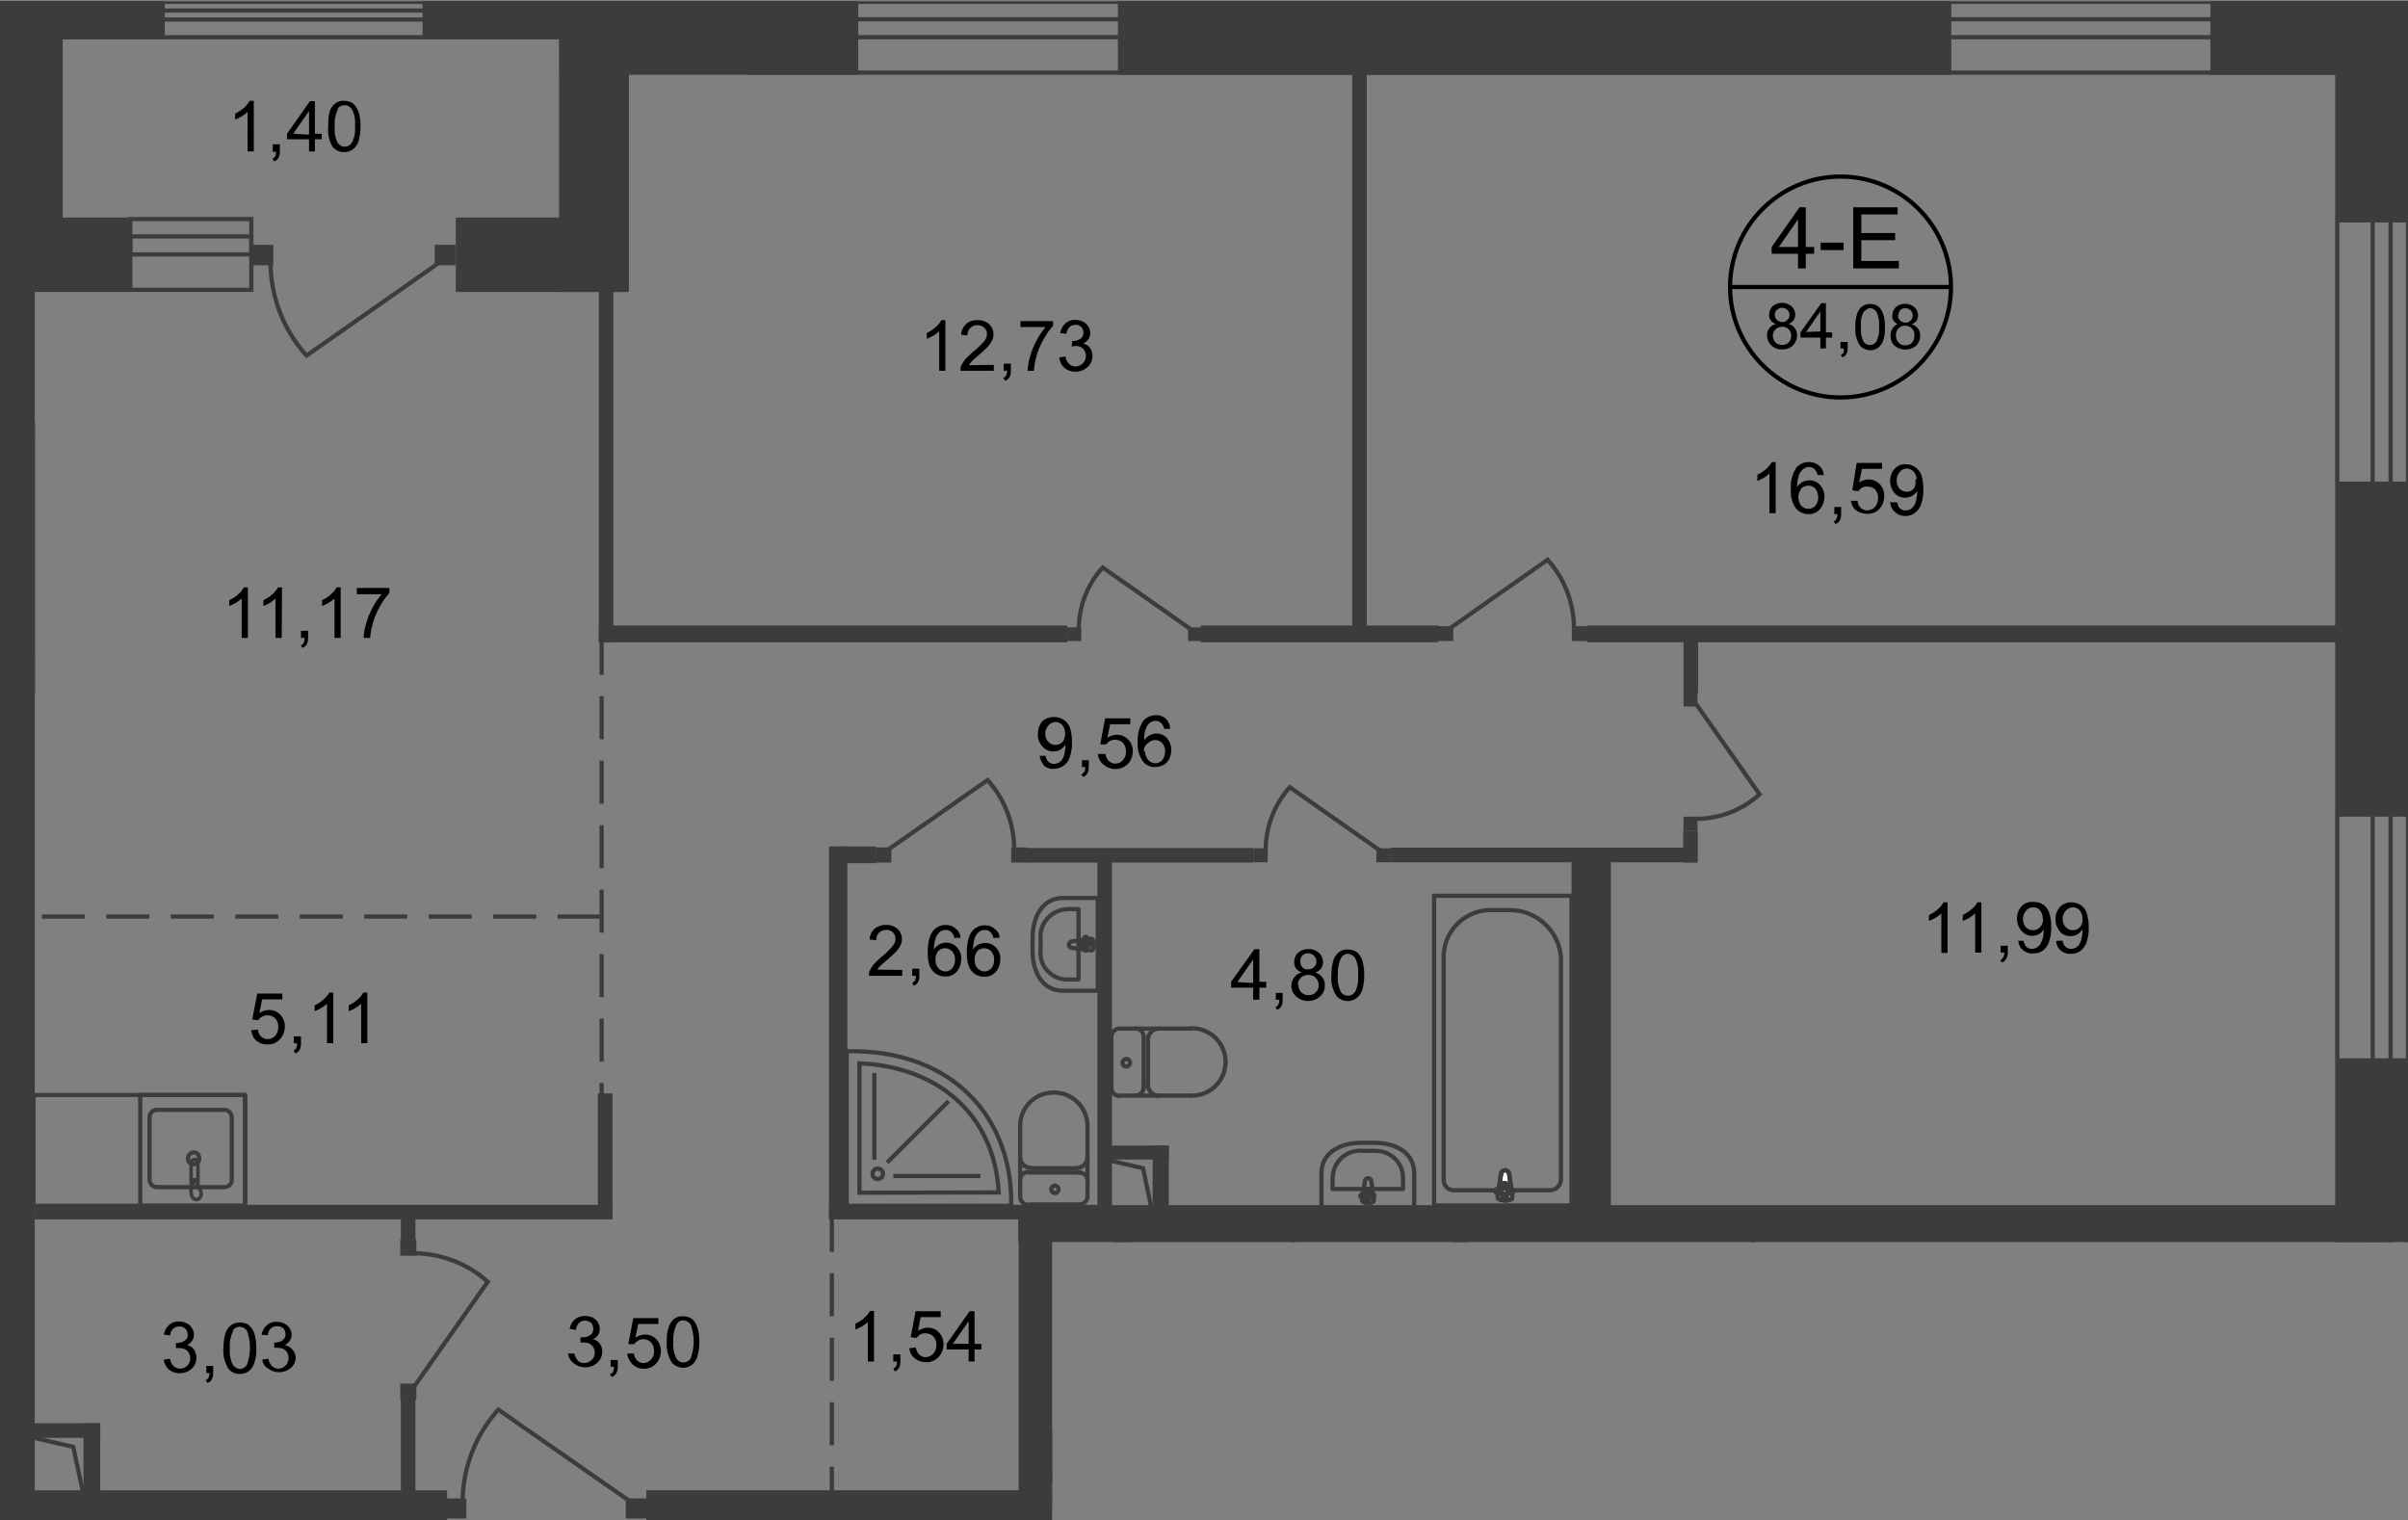 <?xml version="1.0" encoding="utf-8"?>
<!-- Generator: Adobe Illustrator 24.3.0, SVG Export Plug-In . SVG Version: 6.00 Build 0)  -->
<svg version="1.1" id="Слой_1" xmlns="http://www.w3.org/2000/svg" xmlns:xlink="http://www.w3.org/1999/xlink" x="0px" y="0px"
	 viewBox="0 0 776.1 489.9" style="enable-background:new 0 0 776.1 489.9;" xml:space="preserve">
<rect x="0" y="0" width="776.1" height="489.9" fill="#808080" stroke="none"/>
<style type="text/css">
	.st0{clip-path:url(#SVGID_2_);fill:#3C3C3B;}
	.st1{clip-path:url(#SVGID_2_);fill:none;stroke:#3C3C3B;stroke-width:1.36;stroke-miterlimit:10;}
	.st2{clip-path:url(#SVGID_2_);}
	.st3{clip-path:url(#SVGID_4_);}
	.st4{fill:none;stroke:#3C3C3B;stroke-width:1.36;stroke-miterlimit:22.93;}
	.st5{clip-path:url(#SVGID_6_);}
	.st6{fill:none;stroke:#3C3C3B;stroke-width:1.36;stroke-linecap:round;stroke-linejoin:round;}
	.st7{clip-path:url(#SVGID_2_);fill:none;stroke:#3C3C3B;stroke-width:1.36;stroke-linecap:round;stroke-linejoin:round;}
	.st8{clip-path:url(#SVGID_8_);}
	.st9{clip-path:url(#SVGID_10_);}
	.st10{clip-path:url(#SVGID_12_);}
	.st11{clip-path:url(#SVGID_14_);}
	.st12{clip-path:url(#SVGID_16_);}
	.st13{clip-path:url(#SVGID_2_);fill:none;stroke:#3C3C3B;stroke-width:1.36;stroke-miterlimit:22.93;}
	.st14{clip-path:url(#SVGID_18_);}
	.st15{fill:#FFFFFF;}
	.st16{fill:#3C3C3B;}
	.st17{fill:none;stroke:#3C3B3B;stroke-width:1.36;stroke-miterlimit:22.93;}
	.st18{fill:none;stroke:#3C3C3B;stroke-width:1.36;stroke-miterlimit:10;}
	.st19{fill:none;stroke:#3C3C3B;stroke-width:1.14;stroke-miterlimit:22.93;}
	.st20{fill:none;stroke:#3C3B3B;stroke-width:1.36;stroke-miterlimit:22.93;stroke-dasharray:13.87,6.91;}
	.st21{clip-path:url(#SVGID_2_);fill:none;stroke:#3C3B3B;stroke-width:1.36;stroke-miterlimit:22.93;}
	.st22{clip-path:url(#SVGID_2_);fill:none;stroke:#3C3B3B;stroke-width:1.36;stroke-miterlimit:22.93;stroke-dasharray:13.87,6.91;}
	.st23{clip-path:url(#SVGID_20_);}
	.st24{fill:none;stroke:#000000;stroke-width:1.36;stroke-miterlimit:10;}
	.st25{clip-path:url(#SVGID_2_);fill:none;stroke:#000000;stroke-width:1.36;stroke-miterlimit:10;}
</style>
<defs>
	<polygon id="SVGID_1_" points="339.1,400.3 339.1,489.9 -1.2,489.9 -1.2,0.4 776.1,0.4 776.1,400.3 	"/>
</defs>
<clipPath id="SVGID_2_">
	<use xlink:href="#SVGID_1_"  style="overflow:visible;"/>
</clipPath>
<rect x="712.4" class="st0" width="64.4" height="24.1"/>
<rect x="753" class="st0" width="23.8" height="71.7"/>
<rect x="360.3" class="st0" width="268.6" height="24.1"/>
<rect x="180.3" class="st0" width="96.3" height="24.1"/>
<rect x="7.9" y="70.1" class="st0" width="34.2" height="24"/>
<rect x="-13" y="0.3" class="st0" width="33.2" height="93.4"/>
<rect x="-1.4" y="0.4" class="st0" width="54.5" height="12.2"/>
<rect x="136.2" y="-0.1" class="st0" width="70.1" height="12.3"/>
<rect x="146.9" y="70.1" class="st0" width="54.6" height="24"/>
<rect x="180.2" y="6.5" class="st0" width="22.5" height="87.6"/>
<rect x="-12.3" y="3.4" class="st1" width="253.9" height="2.9"/>
<rect x="-12.3" y="0.6" class="st1" width="253.9" height="11.4"/>
<rect x="42" y="76.2" class="st1" width="39" height="5.8"/>
<rect x="42" y="70.6" class="st1" width="39" height="22.8"/>
<rect x="140.1" y="78.9" class="st0" width="6.7" height="6.6"/>
<rect x="81.4" y="78.9" class="st0" width="6.7" height="6.6"/>
<g class="st2">
	<defs>
		<rect id="SVGID_3_" x="-383.1" y="-2.9" width="1313.7" height="1739.1"/>
	</defs>
	<clipPath id="SVGID_4_">
		<use xlink:href="#SVGID_3_"  style="overflow:visible;"/>
	</clipPath>
	<g class="st3">
		<path class="st4" d="M141.6,84.6l-42.8,30c-7.4-8.2-11.5-18.8-11.6-29.8"/>
	</g>
</g>
<rect x="-47.5" y="129.7" class="st0" width="54.5" height="12.3"/>
<rect x="-40.5" y="199.9" class="st0" width="50.8" height="24"/>
<rect x="-11.3" y="136.1" class="st0" width="22.6" height="87.5"/>
<rect x="-13" y="0.3" class="st0" width="24.2" height="141.8"/>
<rect x="753" y="155.2" class="st0" width="23.8" height="108"/>
<rect x="753" y="341.1" class="st0" width="23.8" height="107.3"/>
<rect x="-55.8" y="480.3" class="st0" width="199.9" height="11.9"/>
<rect x="208.3" y="480.3" class="st0" width="151.6" height="11.9"/>
<rect x="352.2" y="480.3" class="st0" width="10.9" height="36.4"/>
<rect x="328.2" y="388.4" class="st0" width="443.4" height="11.9"/>
<rect x="328.3" y="388.5" class="st0" width="10.9" height="96.8"/>
<rect x="-1.2" y="212" class="st0" width="12.4" height="271"/>
<rect x="468.3" y="395.8" class="st0" width="4.7" height="119.4"/>
<rect x="359" y="395.9" class="st0" width="4.7" height="120.9"/>
<rect x="353.7" y="276.8" class="st0" width="4.7" height="119.4"/>
<rect x="435.8" y="20.8" class="st0" width="4.7" height="183"/>
<rect x="193" y="24" class="st0" width="4.7" height="183"/>
<rect x="193" y="201.6" class="st0" width="151" height="5.4"/>
<rect x="387" y="201.6" class="st0" width="76.5" height="5.4"/>
<rect x="511.5" y="201.6" class="st0" width="250.5" height="5.4"/>
<rect x="448.1" y="273.2" class="st0" width="98.8" height="4.7"/>
<rect x="330.8" y="273.3" class="st0" width="73.2" height="4.7"/>
<rect x="270.3" y="272.8" class="st0" width="12.1" height="5.4"/>
<rect x="506.5" y="276.2" class="st0" width="12.7" height="113.5"/>
<rect x="267.2" y="272.8" class="st0" width="5.9" height="119.9"/>
<rect x="267.2" y="388.3" class="st0" width="88.9" height="4.7"/>
<rect x="542.6" y="204.3" class="st0" width="4.7" height="19"/>
<rect x="542.5" y="267.8" class="st0" width="4.7" height="10.2"/>
<rect x="11.2" y="388.3" class="st0" width="186.2" height="4.7"/>
<rect x="192.7" y="352.4" class="st0" width="4.7" height="40.3"/>
<rect x="129.2" y="390" class="st0" width="4.7" height="9.5"/>
<rect x="129.2" y="451" class="st0" width="4.7" height="29.6"/>
<g class="st2">
	<defs>
		<rect id="SVGID_5_" x="-383.1" y="-2.9" width="1313.7" height="1739.1"/>
	</defs>
	<clipPath id="SVGID_6_">
		<use xlink:href="#SVGID_5_"  style="overflow:visible;"/>
	</clipPath>
	<g class="st5">
		<path class="st6" d="M328.8,385.7c0,1.4,1.2,2.6,2.6,2.6c0,0,0,0,0,0l0,0"/>
	</g>
</g>
<line class="st7" x1="328.8" y1="385.6" x2="328.8" y2="362.6"/>
<g class="st2">
	<defs>
		<rect id="SVGID_7_" x="-383.1" y="-2.9" width="1313.7" height="1739.1"/>
	</defs>
	<clipPath id="SVGID_8_">
		<use xlink:href="#SVGID_7_"  style="overflow:visible;"/>
	</clipPath>
	<g class="st8">
		<path class="st6" d="M350.5,362.6c-0.2-6-5.2-10.7-11.2-10.5c-5.8,0.2-10.4,4.8-10.5,10.5"/>
	</g>
</g>
<line class="st7" x1="350.5" y1="362.4" x2="350.5" y2="385.4"/>
<g class="st2">
	<defs>
		<rect id="SVGID_9_" x="-383.1" y="-2.9" width="1313.7" height="1739.1"/>
	</defs>
	<clipPath id="SVGID_10_">
		<use xlink:href="#SVGID_9_"  style="overflow:visible;"/>
	</clipPath>
	<g class="st9">
		<path class="st6" d="M347.8,388.2c1.4,0,2.7-1.1,2.7-2.5"/>
	</g>
</g>
<line class="st7" x1="348" y1="388.2" x2="331.8" y2="388.2"/>
<g class="st2">
	<defs>
		<rect id="SVGID_11_" x="-383.1" y="-2.9" width="1313.7" height="1739.1"/>
	</defs>
	<clipPath id="SVGID_12_">
		<use xlink:href="#SVGID_11_"  style="overflow:visible;"/>
	</clipPath>
	<g class="st10">
		<path class="st6" d="M340,384.5c0.7,0,1.2-0.6,1.2-1.2s-0.6-1.2-1.2-1.2s-1.2,0.6-1.2,1.2C338.8,383.9,339.3,384.5,340,384.5
			L340,384.5z"/>
		<path class="st6" d="M350.5,380.5c0-1.5-1.2-2.6-2.7-2.6c0,0,0,0,0,0l0,0"/>
	</g>
</g>
<line class="st7" x1="348" y1="377.9" x2="331.8" y2="377.9"/>
<g class="st2">
	<defs>
		<rect id="SVGID_13_" x="-383.1" y="-2.9" width="1313.7" height="1739.1"/>
	</defs>
	<clipPath id="SVGID_14_">
		<use xlink:href="#SVGID_13_"  style="overflow:visible;"/>
	</clipPath>
	<g class="st11">
		<path class="st6" d="M331.5,377.7c-1.4-0.1-2.7,1.1-2.7,2.5c0,0,0,0,0,0v0.1"/>
		<path class="st6" d="M328.8,372.9c0,2,1.7,3.6,3.6,3.5c0,0,0,0,0,0l0,0"/>
	</g>
</g>
<line class="st7" x1="332.7" y1="376.5" x2="347" y2="376.5"/>
<g class="st2">
	<defs>
		<rect id="SVGID_15_" x="-383.1" y="-2.9" width="1313.7" height="1739.1"/>
	</defs>
	<clipPath id="SVGID_16_">
		<use xlink:href="#SVGID_15_"  style="overflow:visible;"/>
	</clipPath>
	<g class="st12">
		<path class="st6" d="M346.8,376.5c2,0,3.6-1.5,3.7-3.5"/>
	</g>
</g>
<rect x="462.2" y="288.7" class="st13" width="44.3" height="99.8"/>
<g class="st2">
	<defs>
		<rect id="SVGID_17_" x="-383.1" y="-2.9" width="1313.7" height="1739.1"/>
	</defs>
	<clipPath id="SVGID_18_">
		<use xlink:href="#SVGID_17_"  style="overflow:visible;"/>
	</clipPath>
	<g class="st14">
		<path class="st4" d="M503.1,308.6v71.6c-0.1,2-1.8,3.5-3.7,3.4h-30.7c-1.8,0.1-3.3-1.3-3.4-3.1v-72.8c0.4-8.4,7.6-14.8,15.9-14.4
			h5.6C495.4,293.4,502.5,300.1,503.1,308.6z"/>
		<path class="st15" d="M483.8,378.2l-1.1,7.6c0,1.4,4.9,1.5,4.7,0l-1-7.6c-0.2-0.7-0.9-1.2-1.6-1
			C484.3,377.3,483.9,377.7,483.8,378.2"/>
		<path class="st4" d="M483.8,378.2l-1.1,7.6c0,1.4,4.9,1.5,4.7,0l-1-7.6c-0.2-0.7-0.9-1.2-1.6-1
			C484.3,377.3,483.9,377.7,483.8,378.2L483.8,378.2z"/>
		<path class="st4" d="M483.8,378.2l-1.1,7.6c0,1.4,4.9,1.5,4.7,0l-1-7.6c-0.2-0.7-0.9-1.2-1.6-1
			C484.3,377.3,483.9,377.7,483.8,378.2L483.8,378.2z"/>
		<path class="st6" d="M483.8,378.2l-1.1,7.6c0,1.4,4.9,1.5,4.7,0l-1-7.6c-0.2-0.7-0.9-1.2-1.6-1
			C484.3,377.3,483.9,377.7,483.8,378.2L483.8,378.2z"/>
		<path class="st15" d="M482,383.9L482,383.9c0,0.4,0.3,0.6,0.7,0.6c0,0,0,0,0,0h1.6v1.5c0,0.4,0.3,0.6,0.7,0.6
			c0.4,0,0.6-0.3,0.6-0.6v-1.5h1.6c0.3,0,0.6-0.3,0.6-0.6s-0.3-0.6-0.6-0.6h-1.6v-1.4c0-0.4-0.3-0.6-0.7-0.6c-0.4,0-0.6,0.3-0.6,0.6
			l0,0v1.3h-1.6c-0.4,0-0.7,0.2-0.7,0.6l0,0"/>
		<path class="st6" d="M482,383.9L482,383.9c0,0.4,0.3,0.6,0.7,0.6c0,0,0,0,0,0h1.6v1.5c0,0.4,0.3,0.6,0.7,0.6
			c0.4,0,0.6-0.3,0.6-0.6v-1.5h1.6c0.3,0,0.6-0.3,0.6-0.6s-0.3-0.6-0.6-0.6h-1.6v-1.4c0-0.4-0.3-0.6-0.7-0.6c-0.4,0-0.6,0.3-0.6,0.6
			l0,0v1.3h-1.6c-0.4,0-0.7,0.2-0.7,0.6L482,383.9z"/>
		<path class="st6" d="M482,383.9L482,383.9c0,0.4,0.3,0.6,0.7,0.6c0,0,0,0,0,0h1.6v1.5c0,0.4,0.3,0.6,0.7,0.6
			c0.4,0,0.6-0.3,0.6-0.6v-1.5h1.6c0.3,0,0.6-0.3,0.6-0.6s-0.3-0.6-0.6-0.6h-1.6v-1.4c0-0.4-0.3-0.6-0.7-0.6c-0.4,0-0.6,0.3-0.6,0.6
			l0,0v1.3h-1.6c-0.4,0-0.7,0.2-0.7,0.6L482,383.9z"/>
		<path class="st6" d="M482,383.9L482,383.9c0,0.4,0.3,0.6,0.7,0.6c0,0,0,0,0,0h1.6v1.5c0,0.4,0.3,0.6,0.7,0.6
			c0.4,0,0.6-0.3,0.6-0.6v-1.5h1.6c0.3,0,0.6-0.3,0.6-0.6s-0.3-0.6-0.6-0.6h-1.6v-1.4c0-0.4-0.3-0.6-0.7-0.6c-0.4,0-0.6,0.3-0.6,0.6
			l0,0v1.3h-1.6c-0.4,0-0.7,0.2-0.7,0.6L482,383.9z"/>
		<path class="st6" d="M425.9,378.1v11.2h29.9v-11.2c0-6.5-5.8-9.8-12.9-9.8h-4.1C431.8,368.3,425.9,371.6,425.9,378.1z"/>
		<path class="st6" d="M429.5,379.7v3.5h22.7v-3.4c0.1-4.9-3.8-8.8-8.7-8.9c0,0,0,0,0,0c-0.4,0-0.7,0-1.1,0h-3.1
			c-4.8-0.5-9.2,2.9-9.7,7.8C429.5,379,429.5,379.4,429.5,379.7z"/>
		<path class="st6" d="M439.9,380.7l-0.9,6.2c0,1.1,3.9,1.2,3.8,0l-0.8-6.2c0-0.5-0.5-1-1-1C440.4,379.7,439.9,380.1,439.9,380.7
			C439.9,380.7,439.8,380.7,439.9,380.7z"/>
		<path class="st6" d="M438.4,385.4L438.4,385.4c0,0.3,0.2,0.5,0.5,0.5h1.3v1.1c0,0.3,0.3,0.5,0.5,0.5c0.3,0,0.5-0.2,0.5-0.5l0,0
			v-1.1h1.3c0.3,0,0.5-0.2,0.5-0.5s-0.2-0.5-0.5-0.5h-1.3v-1.2c0-0.3-0.2-0.5-0.5-0.5h-0.1c-0.3,0-0.5,0.2-0.5,0.5v1.2H439
			c-0.3,0-0.5,0.2-0.5,0.4c0,0,0,0,0,0C438.5,385.3,438.4,385.4,438.4,385.4z"/>
		<path class="st6" d="M360.8,331.5c-1.4,0-2.6,1.2-2.6,2.6c0,0,0,0,0,0v0.1"/>
		<line class="st6" x1="360.9" y1="331.5" x2="383.9" y2="331.5"/>
		<path class="st6" d="M383.8,353.1c6,0.2,11-4.5,11.2-10.5c0.2-6-4.5-11-10.5-11.2c-0.2,0-0.4,0-0.7,0"/>
		<line class="st6" x1="384.1" y1="353.1" x2="361.1" y2="353.1"/>
		<path class="st6" d="M358.2,350.5c-0.1,1.4,1.1,2.7,2.5,2.7c0,0,0,0,0,0h0.1"/>
		<line class="st6" x1="358.2" y1="350.7" x2="358.2" y2="334.5"/>
		<path class="st6" d="M361.8,342.5c0,0.7,0.5,1.2,1.2,1.2s1.2-0.5,1.2-1.2c0-0.7-0.5-1.2-1.2-1.2
			C362.3,341.3,361.8,341.9,361.8,342.5C361.8,342.5,361.8,342.5,361.8,342.5z"/>
		<path class="st6" d="M366,353.1c1.4,0,2.6-1.2,2.6-2.7c0,0,0,0,0,0v-0.1"/>
		<line class="st6" x1="368.6" y1="350.7" x2="368.6" y2="334.5"/>
		<path class="st6" d="M368.6,334.2c0.1-1.4-1.1-2.7-2.5-2.7c0,0,0,0,0,0H366"/>
		<path class="st6" d="M373.5,331.5c-2,0.1-3.6,1.7-3.5,3.7"/>
		<line class="st6" x1="370" y1="335.4" x2="370" y2="349.7"/>
		<path class="st6" d="M370,349.5c-0.1,2,1.5,3.6,3.5,3.7h0"/>
		<path class="st6" d="M366.4,475.6c-1.4,0-2.6,1.2-2.6,2.7c0,0,0,0,0,0v0.1"/>
		<line class="st6" x1="366.5" y1="475.6" x2="389.5" y2="475.6"/>
		<path class="st6" d="M389.4,497.4c6,0.2,11-4.5,11.2-10.5c0.2-6-4.5-11-10.5-11.2c-0.2,0-0.4,0-0.7,0"/>
		<line class="st6" x1="363.8" y1="494.9" x2="363.8" y2="478.6"/>
		<path class="st6" d="M367.6,486.7c0,0.7,0.6,1.2,1.3,1.2c0.7,0,1.2-0.6,1.2-1.3c0-0.7-0.6-1.2-1.3-1.2
			C368.1,485.5,367.6,486,367.6,486.7L367.6,486.7z"/>
		<line class="st6" x1="374.2" y1="494.9" x2="374.2" y2="478.6"/>
		<path class="st6" d="M374.2,478.4c0.1-1.4-1.1-2.7-2.5-2.7c0,0,0,0,0,0h-0.1"/>
		<path class="st6" d="M379.1,475.6c-2,0-3.6,1.7-3.5,3.6v0.1"/>
		<line class="st6" x1="375.6" y1="479.6" x2="375.6" y2="493.9"/>
		<path class="st6" d="M342.6,289.4h11.2v29.9h-11.2c-6.5,0-9.8-5.8-9.8-12.9v-4C332.8,295.2,336.2,289.4,342.6,289.4z"/>
		<path class="st6" d="M344.2,293h3.4v22.7h-3.4c-4.9,0.1-8.9-3.8-8.9-8.7c0,0,0,0,0,0c0-0.4,0-0.8,0.1-1.1v-3
			c-0.6-4.8,2.9-9.2,7.7-9.8C343.4,293,343.8,293,344.2,293z"/>
		<path class="st6" d="M345.5,303.4l6.2-0.9c1.1,0,1.2,3.9,0,3.8l-6.2-0.8c-0.6,0-1-0.5-1-1S344.9,303.4,345.5,303.4z"/>
		<path class="st6" d="M349.9,301.9L349.9,301.9c0.3,0,0.5,0.3,0.5,0.5v1.3h1.2c0.3,0,0.5,0.2,0.5,0.5v0c0,0.3-0.2,0.5-0.5,0.5h-1.2
			v1.2c0,0.3-0.2,0.5-0.5,0.5c-0.3,0-0.5-0.2-0.5-0.5c0,0,0,0,0,0l0,0v-1.2h-1.2c-0.3,0-0.5-0.3-0.5-0.5c0-0.3,0.2-0.5,0.4-0.5h1.3
			v-1.3C349.4,302.2,349.6,302,349.9,301.9z"/>
		<path class="st6" d="M457.3,463.2h11.3v29.9h-11.3c-6.5,0-9.8-5.8-9.8-12.9v-4C447.5,469,450.8,463.2,457.3,463.2z"/>
		<path class="st6" d="M458.9,466.8h3.4v22.7h-3.4c-4.9,0.1-8.9-3.8-8.9-8.7c0,0,0,0,0,0c0-0.4,0-0.8,0.1-1.1v-3.1
			c-0.5-4.8,2.9-9.2,7.7-9.7c0,0,0,0,0,0C458.2,466.8,458.5,466.8,458.9,466.8z"/>
		<path class="st6" d="M459.9,477.1l6.2-0.9c1.1,0,1.2,3.9,0,3.8l-6.2-0.8c-0.6,0-1-0.5-1-1S459.3,477.1,459.9,477.1L459.9,477.1z"
			/>
		<path class="st6" d="M464.6,475.6L464.6,475.6c0.3,0,0.5,0.3,0.5,0.5v1.3h1.2c0.3,0,0.5,0.2,0.5,0.5c0,0,0,0,0,0.1
			c0,0.3-0.2,0.5-0.5,0.5h-1.2v1.2c0,0.3-0.2,0.5-0.5,0.5s-0.5-0.2-0.5-0.5l0,0v-1.2h-1.2c-0.3,0-0.5-0.3-0.5-0.5
			c0-0.3,0.2-0.5,0.4-0.5h1.3v-1.3C464.1,475.9,464.3,475.6,464.6,475.6z"/>
		<rect x="371.5" y="369.2" class="st16" width="5.2" height="23.7"/>
		<rect x="354" y="369.2" class="st16" width="22.7" height="4.5"/>
		<polyline class="st17" points="371.5,391.2 368.4,376.5 356.2,373.7 		"/>
		<rect x="26.9" y="458.7" class="st16" width="5.4" height="24.7"/>
		<rect x="8.6" y="458.7" class="st16" width="23.7" height="4.7"/>
		<polyline class="st17" points="26.9,481.6 23.6,466.3 10.9,463.4 		"/>
		<rect x="-37" y="458.7" class="st16" width="40.1" height="4.7"/>
		<rect x="201.7" y="482.9" class="st16" width="6.6" height="6.5"/>
		<rect x="143.7" y="482.9" class="st16" width="6.6" height="6.5"/>
		<path class="st4" d="M203.1,483.9l-42.5-29.6c-7.3,8.1-11.4,18.6-11.5,29.5"/>
		<rect x="764.7" y="1.1" class="st18" width="5.8" height="612.1"/>
		<rect x="753.3" y="1.1" class="st18" width="22.8" height="612.1"/>
		<rect x="10.8" y="352.9" class="st6" width="68.2" height="35.7"/>
		<path class="st6" d="M48.2,360v20.3c0.1,1.3,1.1,2.3,2.4,2.3h21.7c1.3,0,2.4-1,2.4-2.3V360c-0.1-1.3-1.1-2.3-2.4-2.3H50.6
			C49.3,357.7,48.2,358.7,48.2,360z"/>
		<path class="st4" d="M60.6,373.3c-0.1,1,0.7,1.9,1.7,1.9c1,0.1,1.9-0.7,1.9-1.7c0-0.1,0-0.2,0-0.3c0-1-0.8-1.8-1.7-1.8
			c0,0,0,0,0,0h-0.1C61.4,371.5,60.6,372.3,60.6,373.3z"/>
		<rect x="45.2" y="352.9" class="st6" width="33.8" height="35.7"/>
		<path class="st19" d="M63.8,375.1v6.4c-0.1,0.6-0.6,1.1-1.2,1c-0.5-0.1-1-0.5-1-1v-6.4c-0.1-0.6,0.2-1.2,0.9-1.4
			c0.6-0.1,1.2,0.2,1.4,0.9C63.8,374.8,63.8,374.9,63.8,375.1z"/>
		<path class="st19" d="M64.1,382.8c-0.4-0.9-0.5-1.5-0.7-1.9s0-0.5,0-0.7h-1c0,0.2,0,0.5,0,0.7c-0.1,0.7-0.4,1.3-0.7,1.9
			c-0.2,0.7-0.2,1.4,0,2.1c0,0.9,0.7,1.6,1.6,1.7c0.8,0,1.4-0.7,1.6-1.7C64.9,384.1,64.6,383.4,64.1,382.8z"/>
		<rect x="472.9" y="417.9" class="st6" width="35.7" height="68.2"/>
		<path class="st6" d="M501.5,455.2h-20.1c-1.3,0.1-2.3,1.1-2.3,2.5v21.7c0,1.3,1,2.4,2.3,2.5h20.3c1.3,0,2.4-1.1,2.3-2.4
			c0,0,0,0,0,0v-21.7c0-1.3-1-2.4-2.3-2.4c0,0,0,0,0,0H501.5z"/>
		<path class="st4" d="M488.2,467.7c-1,0-1.9,0.8-1.9,1.8s0.8,1.9,1.8,1.9c1,0,1.9-0.8,1.9-1.8c0,0,0,0,0,0v-0.1
			C489.9,468.5,489.2,467.7,488.2,467.7z"/>
		<rect x="472.9" y="452.2" class="st6" width="35.7" height="33.8"/>
		<path class="st19" d="M486.4,470.8H480c-0.6,0.1-1.1-0.4-1.2-1c-0.1-0.6,0.4-1.1,1-1.2c0.1,0,0.1,0,0.2,0h6.4
			c0.6-0.1,1.1,0.4,1.2,1c0.1,0.6-0.4,1.1-1,1.2C486.5,470.8,486.5,470.8,486.4,470.8L486.4,470.8z"/>
		<path class="st19" d="M478.7,471.2l1.9-0.7h0.7v-0.8h-0.7l-1.9-0.6c-0.7-0.2-1.4-0.2-2.1,0c-0.9,0-1.6,0.7-1.7,1.6
			c0,0.8,0.8,1.4,1.7,1.6C477.3,472.1,478.1,471.7,478.7,471.2z"/>
		<line class="st20" x1="565" y1="398.5" x2="565" y2="617.5"/>
		<polyline class="st20" points="2.4,329.6 -116.6,329.6 -116.6,490.9 		"/>
		<line class="st20" x1="193.6" y1="295.4" x2="11" y2="295.4"/>
		<line class="st20" x1="193.9" y1="203.6" x2="193.9" y2="354.4"/>
		<rect x="241.7" y="6.2" class="st18" width="534.5" height="5.8"/>
		<rect x="241.7" y="0.6" class="st18" width="534.5" height="22.8"/>
		<rect x="382.9" y="202.2" class="st16" width="4.5" height="4.4"/>
		<rect x="344" y="202.2" class="st16" width="4.5" height="4.4"/>
		<path class="st4" d="M383.8,202.8l-28.4-19.9c-4.9,5.4-7.7,12.5-7.7,19.8"/>
		<rect x="463.4" y="201.8" class="st16" width="5" height="4.8"/>
		<rect x="506.6" y="201.8" class="st16" width="5" height="4.8"/>
		<path class="st4" d="M467.3,202.5l31.5-22.1c5.4,6,8.4,13.7,8.5,21.8"/>
		<rect x="443.6" y="273.4" class="st16" width="4.6" height="4.5"/>
		<rect x="404" y="273.4" class="st16" width="4.6" height="4.5"/>
		<path class="st4" d="M444.6,274l-28.9-20.3c-5,5.6-7.7,12.7-7.8,20.2"/>
		<rect x="282.3" y="273.1" class="st16" width="5" height="4.9"/>
		<rect x="325.9" y="273.1" class="st16" width="5" height="4.9"/>
		<path class="st4" d="M286.3,273.8l32-22.4c5.5,6.1,8.5,14,8.6,22.2"/>
		<rect x="129" y="445.9" class="st16" width="5.2" height="5.3"/>
		<rect x="129" y="399.4" class="st16" width="5.2" height="5.3"/>
		<path class="st4" d="M133.4,447l23.8-33.9c-6.5-5.9-15-9.1-23.8-9.2"/>
		<rect x="542.6" y="223.1" class="st16" width="4.5" height="4.6"/>
		<rect x="542.6" y="263.2" class="st16" width="4.5" height="4.6"/>
		<path class="st4" d="M546.6,226.8l20.5,29.2c-5.6,5.1-12.9,7.9-20.5,7.9"/>
		<path class="st17" d="M272.9,388.6h53c0.6-28.1-18.7-50.5-53-49.8V388.6z"/>
		<path class="st17" d="M277,384.4v-41.7c25,1,43.5,16.3,44.9,41.6L277,384.4z"/>
		<path class="st17" d="M282.9,380c0.9,0,1.7-0.8,1.7-1.7s-0.8-1.7-1.7-1.7s-1.7,0.8-1.7,1.7l0,0C281.2,379.2,282,380,282.9,380
			L282.9,380z"/>
		<line class="st17" x1="287.9" y1="379" x2="316" y2="379"/>
		<line class="st17" x1="285.9" y1="374.7" x2="305.7" y2="354.9"/>
		<line class="st17" x1="281.8" y1="373.8" x2="281.8" y2="345.8"/>
		<path class="st17" d="M363.8,399.5h53c0.6,28.1-18.7,50.5-53,49.8V399.5z"/>
		<path class="st17" d="M367.9,403.7v41.6c25-1,43.5-16.3,44.9-41.6H367.9z"/>
		<path class="st17" d="M373.8,408.1c0.9,0,1.7,0.8,1.7,1.7s-0.8,1.7-1.7,1.7s-1.7-0.8-1.7-1.7l0,0
			C372.1,408.9,372.9,408.1,373.8,408.1L373.8,408.1z"/>
		<line class="st17" x1="378.8" y1="409.1" x2="406.8" y2="409.1"/>
		<line class="st17" x1="376.7" y1="413.3" x2="396.6" y2="433.2"/>
		<line class="st17" x1="372.7" y1="414.3" x2="372.7" y2="442.3"/>
	</g>
</g>
<rect x="338.7" y="461.8" class="st21" width="15.5" height="16"/>
<polyline class="st21" points="338.7,477.8 341.9,465.2 354.3,462.2 "/>
<line class="st22" x1="268.1" y1="368.8" x2="268.1" y2="484.2"/>
<g class="st2">
	<defs>
		<rect id="SVGID_19_" x="-383.1" y="-2.9" width="1313.7" height="1739.1"/>
	</defs>
	<clipPath id="SVGID_20_">
		<use xlink:href="#SVGID_19_"  style="overflow:visible;"/>
	</clipPath>
	<g class="st23">
		<path class="st24" d="M628.8,92.5c0,19.7-16,35.6-35.6,35.6s-35.6-16-35.6-35.6s16-35.6,35.6-35.6
			C612.9,56.9,628.8,72.9,628.8,92.5L628.8,92.5z"/>
	</g>
</g>
<line class="st25" x1="558" y1="92.5" x2="629.2" y2="92.5"/>
<g class="st2">
	<path d="M579.5,86.5v-4.7H571v-2.2l9-12.8h2v12.8h2.7v2.2H582v4.7H579.5z M579.5,79.6v-8.9l-6.2,8.9H579.5z"/>
	<path d="M586.8,80.6v-2.4h7.4v2.4H586.8z"/>
	<path d="M597.3,86.5V66.8h14.3v2.3h-11.7v6h10.9v2.3h-10.9v6.7H612v2.4H597.3z"/>
</g>
<path class="st2" d="M572.3,104.4c-0.6-0.2-1.2-0.6-1.6-1.2c-0.4-0.5-0.6-1.1-0.5-1.8c0-1,0.4-2,1.1-2.7c1.8-1.5,4.4-1.5,6.2,0.1
	c0.7,0.7,1.2,1.7,1.1,2.7c0,0.6-0.2,1.2-0.5,1.7c-0.4,0.5-0.9,0.9-1.6,1.2c0.8,0.2,1.5,0.7,2,1.4c0.5,0.7,0.7,1.5,0.7,2.3
	c0,1.2-0.5,2.3-1.3,3.2c-0.9,0.9-2.2,1.4-3.5,1.3c-1.3,0.1-2.6-0.4-3.5-1.3c-0.9-0.8-1.4-2-1.4-3.2c0-0.9,0.3-1.7,0.8-2.4
	C570.8,105.1,571.6,104.6,572.3,104.4z M571.4,108.2c0,0.5,0.1,1,0.4,1.5c0.2,0.5,0.6,0.9,1.1,1.1c1.2,0.6,2.6,0.5,3.6-0.4
	c0.5-0.6,0.8-1.3,0.8-2.1c0.1-1.6-1.1-2.9-2.6-3c0,0,0,0,0,0h-0.3c-0.8,0-1.6,0.3-2.1,0.8C571.7,106.6,571.4,107.4,571.4,108.2z
	 M572,101.4c0,0.6,0.2,1.2,0.7,1.7c0.5,0.4,1.1,0.7,1.7,0.7c0.6,0,1.2-0.2,1.7-0.7c0.9-0.9,0.9-2.3,0-3.2c-0.5-0.5-1.1-0.7-1.7-0.7
	c-0.6,0-1.3,0.2-1.7,0.7C572.2,100.2,572,100.8,572,101.4L572,101.4z M586.7,112.3v-3.5h-6.4v-1.7l6.7-9.4h1.5v9.4h2v1.7h-2v3.5
	H586.7z M586.7,106.8v-6.4l-4.6,6.6L586.7,106.8z M593.2,112.3v-2.1h2.3v2.1c0,0.6-0.1,1.2-0.4,1.8c-0.3,0.5-0.8,0.9-1.3,1.1
	l-0.5-0.8c0.3-0.2,0.6-0.4,0.9-0.7c0.1-0.5,0.1-0.9,0-1.4L593.2,112.3z M599.4,111.3c-1.1-1.8-1.6-3.9-1.4-5.9
	c-0.1-1.4,0.1-2.8,0.5-4.2c0.3-0.9,0.8-1.8,1.6-2.4c1.4-1,3.2-1.1,4.7-0.4c0.6,0.3,1.1,0.8,1.5,1.4c0.4,0.7,0.7,1.4,0.9,2.2
	c0.2,1.1,0.4,2.3,0.3,3.5c0.1,1.4-0.1,2.8-0.5,4.1c-0.3,0.9-0.8,1.8-1.6,2.4c-0.8,0.6-1.7,0.9-2.7,0.9
	C601.4,112.8,600.2,112.3,599.4,111.3L599.4,111.3z M600.7,100.4c-0.8,1.5-1.1,3.2-0.9,4.9c-0.2,1.6,0.1,3.3,0.8,4.8
	c0.5,0.7,1.2,1.1,2.1,1.1c0.9,0,1.7-0.5,2.1-1.2c0.7-1.5,1-3.1,0.8-4.7c0.2-1.6-0.1-3.3-0.8-4.8c-0.5-0.7-1.3-1.2-2.1-1.2
	c-0.7,0.1-1.3,0.4-1.7,1L600.7,100.4z M612,104.6c-0.7-0.2-1.2-0.6-1.6-1.1c-0.4-0.5-0.6-1.1-0.5-1.8c0-1,0.4-2,1.1-2.7
	c0.8-0.7,1.9-1.1,3-1.1c1.1,0,2.2,0.4,3,1.1c0.8,0.7,1.2,1.7,1.2,2.7c0,0.6-0.2,1.2-0.5,1.7c-0.4,0.5-1,0.9-1.6,1.1
	c0.8,0.2,1.5,0.7,2.1,1.4c0.5,0.7,0.7,1.5,0.7,2.3c0,1.2-0.5,2.3-1.3,3.2c-2,1.7-5,1.7-7,0c-0.9-0.8-1.3-2-1.3-3.2
	c0-0.9,0.2-1.7,0.7-2.4c0.5-0.7,1.1-1.2,1.9-1.5L612,104.6z M611.1,108.3c0,0.5,0.1,1,0.4,1.5c0.2,0.5,0.6,0.8,1,1.1
	c0.5,0.3,1,0.4,1.6,0.4c0.8,0,1.6-0.3,2.1-0.8c0.5-0.5,0.8-1.3,0.8-2.1c0.3-1.6-0.8-3.2-2.5-3.4c-1.6-0.3-3.2,0.8-3.4,2.5
	C611,107.7,611,108,611.1,108.3L611.1,108.3z M611.7,101.6c0,0.6,0.2,1.2,0.7,1.7c0.5,0.4,1.1,0.7,1.7,0.7c0.6,0,1.2-0.2,1.7-0.7
	c0.9-0.9,0.9-2.3,0-3.3c-0.5-0.4-1.1-0.7-1.7-0.7c-0.6,0-1.2,0.2-1.7,0.7c-0.3,0.4-0.5,0.9-0.5,1.4L611.7,101.6z"/>
<path class="st2" d="M572.3,165.4h-2v-12.8c-0.6,0.5-1.2,1-1.8,1.4l-2.1,1v-2c1.1-0.5,2-1.1,2.9-1.9c0.7-0.6,1.3-1.4,1.8-2.2h1.2
	L572.3,165.4z M587.8,153.1h-2c-0.1-0.6-0.4-1.2-0.8-1.7c-0.5-0.6-1.2-0.9-2-0.9c-0.6,0-1.2,0.2-1.7,0.6c-0.7,0.5-1.2,1.2-1.5,2
	c-0.4,1.2-0.6,2.5-0.6,3.8c0.5-0.7,1.1-1.2,1.8-1.6c0.7-0.3,1.4-0.5,2.2-0.5c1.3,0,2.5,0.5,3.4,1.5c0.9,1,1.5,2.4,1.4,3.8
	c0,1-0.2,2-0.7,2.9c-0.4,0.8-1,1.5-1.8,2c-0.8,0.5-1.7,0.7-2.6,0.7c-1.6,0-3.1-0.7-4.1-1.9c-1.2-1.8-1.8-3.9-1.6-6.1
	c-0.2-2.4,0.4-4.8,1.7-6.9c1-1.2,2.5-1.9,4.1-1.9c1.2,0,2.3,0.3,3.2,1.1C587.2,150.7,587.7,151.9,587.8,153.1L587.8,153.1z
	 M579.6,160.2c0,0.7,0.2,1.3,0.4,1.9c0.5,1.2,1.6,1.9,2.9,1.9c0.8,0,1.6-0.4,2.2-1c0.6-0.8,1-1.8,0.9-2.8c0-1-0.3-1.9-0.9-2.7
	c-0.6-0.7-1.4-1-2.3-1c-0.9,0-1.7,0.4-2.3,1C580,158.4,579.6,159.3,579.6,160.2z M591.2,165.7v-2.3h2.2v2.3c0,0.7-0.1,1.4-0.4,2
	c-0.3,0.5-0.8,1-1.4,1.2L591,168c0.4-0.1,0.7-0.4,0.9-0.8c0.2-0.5,0.4-1,0.3-1.5L591.2,165.7z M596.6,161.4h2.1c0,0.9,0.4,1.7,1,2.3
	c0.6,0.5,1.3,0.8,2.1,0.8c0.9,0,1.8-0.4,2.5-1.1c0.7-0.8,1-1.8,1-2.9c0.1-1-0.3-1.9-0.9-2.7c-0.7-0.7-1.6-1-2.6-1
	c-0.6,0-1.2,0.1-1.7,0.4c-0.5,0.3-0.9,0.7-1.2,1.1l-1.9-0.3l1.4-8.8h8.2v1.9h-6.5l-0.9,4.4c0.9-0.6,2-1,3-1c1.3,0,2.6,0.5,3.6,1.5
	c1,1,1.5,2.4,1.5,3.8c0,1.4-0.4,2.7-1.2,3.8c-1,1.3-2.6,2.1-4.3,2c-1.3,0-2.6-0.4-3.7-1.2c-1-0.9-1.5-2.1-1.6-3.4L596.6,161.4z
	 M609.6,161.9h1.9c0.1,0.8,0.4,1.5,0.9,2c0.5,0.4,1.1,0.6,1.8,0.6c0.6,0,1.1-0.1,1.6-0.4c0.4-0.3,0.8-0.7,1.1-1.1
	c0.3-0.6,0.6-1.2,0.7-1.9c0.2-0.8,0.3-1.6,0.3-2.4c0-0.1,0-0.3,0-0.4c-0.9,1.3-2.3,2.1-3.9,2.1c-1.3,0-2.5-0.5-3.4-1.5
	c-1.9-2.3-1.9-5.6,0-7.8c1-1,2.3-1.6,3.7-1.5c1,0,2,0.3,2.9,0.9c0.9,0.6,1.6,1.5,2,2.4c0.5,1.5,0.7,3,0.7,4.6c0.1,1.7-0.2,3.4-0.7,5
	c-0.4,1.1-1.1,2.1-2,2.8c-0.9,0.7-2,1-3.2,1c-1.2,0-2.3-0.4-3.1-1.2c-1.1-0.8-1.7-2.1-1.7-3.5L609.6,161.9z M617.7,154.7
	c0.1-1-0.3-2-0.9-2.7c-0.6-0.6-1.4-1-2.2-1c-0.9,0-1.8,0.4-2.3,1.1c-0.7,0.8-1,1.8-1,2.8c0,0.9,0.3,1.9,0.9,2.6c0.6,0.6,1.5,1,2.3,1
	c0.9,0,1.7-0.3,2.3-1c0.6-0.9,0.7-2,0.5-3L617.7,154.7z"/>
<g class="st2">
	<path d="M627.7,307.1h-2v-12.7c-0.6,0.5-1.2,1-1.9,1.4c-0.7,0.4-1.4,0.7-2.1,1v-1.9c1.1-0.5,2-1.1,2.9-1.9c0.7-0.6,1.3-1.3,1.8-2.2
		h1.3V307.1z"/>
</g>
<path class="st2" d="M638.6,307h-2v-12.6c-0.6,0.5-1.2,1-1.9,1.4c-0.7,0.4-1.3,0.7-2.1,1v-1.9c1-0.5,2-1.2,2.9-1.9
	c0.7-0.6,1.4-1.3,1.8-2.2h1.3L638.6,307z M644.8,307v-2.2h2.3v2.2c0,0.7-0.1,1.4-0.5,2c-0.3,0.6-0.8,1-1.4,1.2l-0.5-0.8
	c0.4-0.2,0.7-0.5,0.9-0.8c0.3-0.5,0.4-1,0.4-1.6H644.8z M650.3,303.2h1.9c0.1,0.7,0.4,1.4,0.9,2c0.5,0.4,1.1,0.6,1.8,0.6
	c1.1,0,2.1-0.6,2.7-1.5c0.3-0.6,0.6-1.2,0.8-1.9c0.2-0.8,0.3-1.6,0.3-2.5v-0.4c-0.4,0.7-0.9,1.2-1.6,1.6c-1.8,0.9-4,0.6-5.4-0.9
	c-2.1-2.3-2.2-5.8-0.2-8.1c1.1-1.1,2.5-1.6,4-1.4c2.2-0.1,4.1,1.2,4.9,3.3c0.5,1.5,0.8,3,0.7,4.6c0.1,1.7-0.2,3.4-0.7,5
	c-0.4,1.1-1.1,2.1-2,2.8c-0.9,0.6-2,0.9-3.1,0.9c-1.1,0.1-2.3-0.3-3.2-1c-0.9-0.7-1.5-1.8-1.6-2.9L650.3,303.2z M658.4,296.1
	c0-1-0.3-2-0.9-2.7c-0.5-0.7-1.3-1-2.2-1c-0.9,0-1.8,0.4-2.3,1.1c-0.7,0.8-1,1.8-1,2.8c0,0.9,0.3,1.8,0.9,2.5c0.6,0.6,1.4,1,2.3,1
	c0.9,0,1.7-0.3,2.3-1c0.7-0.7,1-1.6,1-2.6L658.4,296.1z M662.9,303.2h1.9c0.1,0.8,0.4,1.5,1,2c0.5,0.4,1.1,0.6,1.7,0.6
	c0.6,0,1.1-0.2,1.6-0.4c0.4-0.3,0.8-0.7,1.1-1.1c0.3-0.6,0.6-1.2,0.7-1.9c0.2-0.8,0.3-1.6,0.3-2.5v-0.4c-0.4,0.6-1,1.2-1.6,1.6
	c-0.7,0.4-1.5,0.6-2.3,0.6c-1.3,0-2.6-0.5-3.4-1.5c-0.9-1.1-1.4-2.4-1.4-3.9c-0.1-1.5,0.5-2.9,1.4-4c1-1,2.3-1.5,3.7-1.5
	c1,0,2,0.3,2.9,0.8c0.9,0.6,1.6,1.5,2,2.5c0.5,1.5,0.7,3,0.7,4.6c0.1,1.7-0.2,3.4-0.7,5c-0.4,1.1-1.1,2.1-2,2.8
	c-0.9,0.6-2,1-3.2,0.9c-2.4,0.1-4.4-1.6-4.6-4L662.9,303.2L662.9,303.2z M671.2,296.1c0-1-0.3-2-0.9-2.7c-0.6-0.7-1.4-1-2.2-1
	c-0.9,0-1.7,0.4-2.3,1.1c-0.7,0.8-1.1,1.8-1,2.8c0,0.9,0.3,1.8,1,2.5c1.2,1.3,3.2,1.3,4.5,0.1c0,0,0.1-0.1,0.1-0.1
	C671,298.1,671.3,297.1,671.2,296.1L671.2,296.1z"/>
<path class="st2" d="M403.9,322.2v-3.9h-7.1v-1.9l7.5-10.5h1.6v10.5h2.2v1.9h-2.2v3.9H403.9z M403.9,316.8v-7.6l-5.1,7.3
	L403.9,316.8z M411.2,322.2V320h2.2v2.2c0,0.7-0.1,1.4-0.4,2.1c-0.3,0.5-0.8,0.9-1.4,1.2l-0.5-0.9c0.4-0.2,0.7-0.5,0.9-0.8
	c0.2-0.5,0.4-1,0.3-1.6L411.2,322.2z M419.6,313.4c-0.8-0.2-1.4-0.7-1.9-1.3c-0.4-0.6-0.6-1.3-0.6-2c0-1.1,0.4-2.2,1.2-3
	c0.9-0.8,2.2-1.3,3.4-1.2c1.3-0.1,2.5,0.4,3.4,1.2c0.9,0.8,1.3,1.9,1.3,3c0,0.7-0.2,1.4-0.6,2c-0.5,0.6-1.1,1.1-1.9,1.3
	c0.9,0.3,1.7,0.8,2.3,1.6c0.6,0.8,0.9,1.7,0.8,2.6c0,1.3-0.5,2.6-1.5,3.5c-2.2,2-5.6,2-7.8,0c-1-0.9-1.5-2.2-1.5-3.5
	C416.3,315.6,417.6,313.8,419.6,313.4L419.6,313.4z M418.5,317.5c0,0.6,0.1,1.1,0.4,1.6c0.2,0.5,0.7,1,1.2,1.2
	c0.5,0.3,1.1,0.5,1.7,0.4c0.9,0.1,1.7-0.3,2.3-0.9c0.6-0.6,1-1.5,0.9-2.3c0.1-1.7-1.3-3.2-3-3.3c-0.1,0-0.2,0-0.4,0
	c-1.7-0.1-3.2,1.3-3.3,3c0,0,0,0,0,0V317.5z M419.1,310c0,0.7,0.3,1.4,0.8,1.9c0.5,0.4,1.1,0.6,1.7,0.5c0.7,0,1.4-0.2,1.9-0.7
	c0.5-0.5,0.8-1.1,0.8-1.8c0-0.7-0.3-1.4-0.8-1.9c-0.5-0.5-1.2-0.8-1.9-0.8c-0.7,0-1.4,0.3-1.9,0.8C419.2,308.6,419,309.3,419.1,310
	L419.1,310z M430.7,320.9c-1.3-2-1.8-4.3-1.6-6.6c0-1.6,0.2-3.2,0.6-4.7c0.3-1.1,1-2,1.8-2.7c0.8-0.6,1.9-1,2.9-0.9
	c0.8,0,1.6,0.2,2.3,0.5c0.7,0.3,1.3,0.9,1.6,1.5c0.5,0.7,0.8,1.5,1,2.4c0.3,1.3,0.4,2.6,0.4,3.9c0,1.6-0.2,3.1-0.6,4.6
	c-0.3,1.1-0.9,2-1.8,2.7C435.3,323.2,432.3,322.9,430.7,320.9L430.7,320.9z M432.2,308.8c-0.8,1.7-1.1,3.6-1,5.4
	c-0.2,1.9,0.1,3.7,0.9,5.4c0.8,1.3,2.5,1.7,3.8,0.9c0.3-0.2,0.6-0.5,0.9-0.9c0.8-1.7,1.1-3.6,0.9-5.4c0.2-1.9-0.1-3.7-0.9-5.4
	c-0.5-0.8-1.4-1.3-2.3-1.4c-0.9,0-1.7,0.4-2.2,1.2L432.2,308.8z"/>
<g class="st2">
	<path d="M304.7,119.5h-2v-12.7c-0.6,0.5-1.2,1-1.9,1.4c-0.7,0.4-1.4,0.7-2.1,1v-1.9c1.1-0.5,2-1.1,2.9-1.9c0.7-0.6,1.3-1.3,1.8-2.2
		h1.3L304.7,119.5z"/>
	<path d="M320.3,117.6v1.9h-10.8c0-0.5,0.1-0.9,0.2-1.4c0.3-0.8,0.8-1.5,1.3-2.2c0.8-0.9,1.7-1.7,2.6-2.5c1.3-1,2.5-2.2,3.6-3.4
		c0.6-0.7,0.9-1.5,0.9-2.4c0-0.8-0.3-1.5-0.9-2c-0.6-0.6-1.4-0.8-2.2-0.8c-0.9,0-1.7,0.3-2.3,0.9c-0.6,0.6-0.9,1.5-0.9,2.4l-2-0.2
		c0-1.3,0.6-2.6,1.6-3.5c1-0.9,2.4-1.3,3.7-1.2c1.4-0.1,2.7,0.4,3.7,1.3c0.9,0.8,1.4,2,1.4,3.2c0,0.7-0.1,1.3-0.4,1.9
		c-0.3,0.7-0.8,1.4-1.3,2c-1,1-2,2-3.1,2.9c-1.2,1-2,1.7-2.3,2.1c-0.3,0.3-0.6,0.7-0.8,1.1L320.3,117.6z"/>
	<path d="M323.5,119.5v-2.3h2.3v2.3c0,0.7-0.1,1.4-0.4,2c-0.3,0.5-0.8,1-1.4,1.2l-0.6-0.9c0.4-0.2,0.7-0.4,0.9-0.8
		c0.2-0.5,0.3-1,0.3-1.6L323.5,119.5z"/>
	<path d="M328.9,105.4v-1.9h10.5v1.5c-1.2,1.3-2.2,2.8-3.1,4.4c-1,1.8-1.8,3.7-2.3,5.6c-0.4,1.5-0.7,3-0.8,4.5h-2
		c0.1-1.6,0.3-3.1,0.8-4.6c0.5-1.8,1.2-3.6,2.1-5.2c0.8-1.5,1.8-3,2.9-4.3L328.9,105.4z"/>
	<path d="M341.4,115.2l2-0.3c0.1,0.9,0.5,1.8,1.2,2.4c0.5,0.5,1.3,0.8,2,0.8c0.9,0,1.8-0.4,2.4-1c0.6-0.6,1-1.5,1-2.4
		c0-0.8-0.3-1.7-0.9-2.3c-0.6-0.6-1.4-0.9-2.3-0.9c-0.5,0-1,0.1-1.4,0.2l0.2-1.8c0.1,0,0.2,0,0.3,0c0.8,0,1.6-0.2,2.3-0.7
		c0.7-0.4,1-1.2,1-2c0-0.7-0.2-1.3-0.7-1.8c-0.5-0.5-1.2-0.8-1.9-0.7c-0.7,0-1.4,0.2-1.9,0.7c-0.6,0.6-0.9,1.4-1,2.2l-2-0.3
		c0.2-1.2,0.8-2.3,1.7-3.1c0.9-0.8,2.1-1.2,3.2-1.1c0.9,0,1.7,0.2,2.5,0.6c0.7,0.3,1.3,0.9,1.7,1.6c0.4,0.6,0.6,1.4,0.6,2.1
		c0,0.7-0.2,1.4-0.6,1.9c-0.4,0.6-1,1.1-1.7,1.4c0.9,0.2,1.7,0.7,2.2,1.4c0.6,0.8,0.8,1.7,0.8,2.6c0,1.4-0.5,2.7-1.6,3.6
		c-1.1,1-2.5,1.5-3.9,1.5c-1.3,0-2.6-0.4-3.6-1.3C342.1,117.7,341.5,116.5,341.4,115.2z"/>
</g>
<g class="st2">
	<path d="M79.9,205.6h-2v-12.7c-0.6,0.5-1.2,1-1.9,1.4c-0.7,0.4-1.4,0.7-2.1,1v-1.9c1.1-0.5,2.1-1.1,2.9-1.9
		c0.7-0.6,1.3-1.3,1.8-2.2h1.3L79.9,205.6z"/>
	<path d="M90.8,205.6h-2v-12.7c-0.6,0.5-1.2,1-1.8,1.4c-0.7,0.4-1.4,0.7-2.1,1v-1.9c1.1-0.5,2.1-1.1,2.9-1.9
		c0.7-0.6,1.3-1.3,1.8-2.2h1.3L90.8,205.6z"/>
	<path d="M97,205.6v-2.3h2.3v2.3c0,0.7-0.1,1.4-0.4,2c-0.3,0.5-0.8,1-1.4,1.2l-0.5-0.8c0.4-0.2,0.7-0.5,0.9-0.8
		c0.2-0.5,0.3-1,0.3-1.6L97,205.6z"/>
	<path d="M109.8,205.6h-2v-12.7c-0.6,0.5-1.2,1-1.9,1.4c-0.7,0.4-1.4,0.7-2.1,1v-1.9c1.1-0.5,2.1-1.1,2.9-1.9
		c0.7-0.6,1.3-1.3,1.8-2.2h1.3V205.6z"/>
	<path d="M115,191.4v-1.9h10.5v1.6c-1.2,1.3-2.2,2.8-3.1,4.4c-1,1.8-1.8,3.7-2.3,5.6c-0.4,1.5-0.7,3-0.8,4.5h-2.1
		c0.1-1.6,0.3-3.1,0.8-4.6c0.5-1.8,1.2-3.6,2.1-5.2c0.8-1.5,1.8-3,2.9-4.3H115z"/>
</g>
<g class="st2">
	<path d="M81,332l2.1-0.2c0.1,0.9,0.5,1.7,1.1,2.3c0.6,0.5,1.3,0.8,2.1,0.8c0.9,0,1.8-0.4,2.4-1.1c0.7-0.8,1-1.8,1-2.9
		c0-1-0.3-2-1-2.7c-0.7-0.7-1.6-1-2.5-1c-1.2,0-2.3,0.6-3,1.6l-1.9-0.2l1.6-8.4H91v1.9h-6.5l-0.9,4.4c0.9-0.6,2-1,3.1-1
		c1.4,0,2.7,0.5,3.6,1.5c1,1,1.5,2.4,1.5,3.8c0,1.4-0.4,2.7-1.3,3.8c-1,1.3-2.6,2.1-4.3,2c-1.3,0.1-2.6-0.4-3.6-1.2
		C81.6,334.5,81.1,333.3,81,332z"/>
	<path d="M94.7,336.2V334h2.3v2.3c0,0.7-0.1,1.4-0.4,2c-0.3,0.5-0.8,1-1.4,1.2l-0.6-0.9c0.4-0.2,0.7-0.4,0.9-0.8
		c0.2-0.5,0.3-1,0.3-1.5L94.7,336.2z"/>
	<path d="M107.4,336.2h-2v-12.7c-0.6,0.5-1.2,1-1.9,1.4c-0.7,0.4-1.4,0.7-2.1,1V324c1.1-0.5,2-1.1,2.9-1.9c0.7-0.6,1.3-1.3,1.8-2.2
		h1.3V336.2z"/>
</g>
<g class="st2">
	<path d="M118.4,336.2h-2v-12.7c-0.6,0.5-1.2,1-1.9,1.4c-0.7,0.4-1.4,0.7-2.1,1V324c1.1-0.5,2-1.1,2.9-1.9c0.7-0.6,1.3-1.3,1.8-2.2
		h1.3V336.2z"/>
</g>
<path class="st2" d="M183.1,436.2h2c0.2,0.9,0.6,1.7,1.2,2.4c0.6,0.5,1.3,0.7,2,0.7c0.9,0,1.8-0.4,2.4-1c0.7-0.6,1-1.5,1-2.4
	c0-1.7-1.3-3.1-3-3.2c-0.1,0-0.1,0-0.2,0c-0.5-0.1-0.9-0.1-1.4,0V431h0.8c0.8,0,1.6-0.2,2.3-0.7c0.7-0.4,1.1-1.2,1-2.1
	c0-0.7-0.2-1.4-0.7-1.9c-0.6-0.5-1.3-0.7-2-0.7c-0.7,0-1.4,0.3-1.9,0.8c-0.6,0.6-0.9,1.4-1,2.2l-2-0.3c0.2-1.2,0.8-2.3,1.7-3.1
	c0.9-0.7,2-1.1,3.2-1.1c0.9,0,1.7,0.2,2.5,0.5c0.7,0.4,1.3,0.9,1.7,1.6c0.4,0.6,0.6,1.4,0.6,2.1c0,0.7-0.2,1.3-0.5,1.9
	c-0.4,0.6-1,1.1-1.7,1.4c0.9,0.2,1.7,0.7,2.2,1.4c0.6,0.8,0.8,1.7,0.8,2.6c0,1.4-0.6,2.7-1.6,3.6c-2.1,1.9-5.3,2-7.5,0.2
	C183.9,438.7,183.2,437.5,183.1,436.2z M196.8,440.5v-2.2h2.3v2.2c0,0.7-0.1,1.4-0.5,2.1c-0.3,0.5-0.8,0.9-1.4,1.2l-0.6-0.9
	c0.4-0.1,0.8-0.4,1-0.8c0.2-0.5,0.3-1,0.3-1.6L196.8,440.5z M202.2,436.2h2.1c0.1,0.9,0.5,1.7,1.1,2.3c0.5,0.5,1.3,0.8,2,0.8
	c0.9,0,1.8-0.4,2.4-1.1c0.7-0.8,1.1-1.8,1-2.9c0-1-0.3-2-1-2.7c-0.7-0.7-1.6-1-2.5-1c-0.6,0-1.2,0.2-1.7,0.5
	c-0.5,0.3-0.9,0.6-1.2,1.1h-1.9l1.6-8.4h8.1v1.9h-6.5l-0.9,4.4c0.9-0.6,2-1,3.1-1c1.3,0,2.7,0.5,3.6,1.5c1,1,1.5,2.4,1.5,3.8
	c0,1.4-0.4,2.7-1.3,3.8c-1.9,2.3-5.4,2.6-7.6,0.7c-1-0.8-1.6-2-1.9-3.2L202.2,436.2z M216.5,439.1c-1.2-2-1.8-4.3-1.6-6.6
	c-0.1-1.6,0.1-3.2,0.6-4.7c0.3-1,0.9-2,1.7-2.7c0.8-0.6,1.9-1,2.9-0.9c0.8,0,1.6,0.2,2.3,0.5c0.7,0.3,1.2,0.9,1.6,1.5
	c0.4,0.7,0.8,1.5,1,2.4c0.3,1.3,0.4,2.6,0.4,3.9c0,1.6-0.2,3.1-0.6,4.6c-0.3,1-0.9,2-1.7,2.7C221.1,441.4,218.2,441.1,216.5,439.1
	L216.5,439.1z M218,427c-0.8,1.7-1.1,3.6-1,5.4c-0.2,1.9,0.2,3.8,1,5.4c0.5,0.8,1.3,1.3,2.3,1.3c1,0,1.8-0.5,2.3-1.3
	c1.3-3.5,1.3-7.4,0-10.9c-0.5-0.8-1.4-1.3-2.3-1.4c-0.9,0-1.7,0.4-2.2,1.2L218,427z"/>
<path class="st2" d="M52.8,438.2l2-0.3c0.1,0.9,0.5,1.8,1.2,2.4c0.5,0.5,1.3,0.8,2,0.8c1.8,0,3.3-1.4,3.3-3.2v-0.2
	c0-0.8-0.3-1.7-0.9-2.3c-0.6-0.6-1.4-0.9-2.3-0.9c-0.5-0.1-0.9-0.1-1.4,0v-1.7h0.5c0.8,0,1.6-0.2,2.3-0.7c0.7-0.4,1.1-1.2,1-2.1
	c0-0.7-0.3-1.3-0.8-1.8c-0.5-0.5-1.2-0.7-1.9-0.7c-0.7,0-1.4,0.2-2,0.7c-0.6,0.6-0.9,1.4-1,2.2l-2-0.3c0.2-1.2,0.8-2.3,1.7-3.1
	c0.9-0.8,2-1.2,3.2-1.1c0.9,0,1.7,0.2,2.5,0.6c0.7,0.3,1.3,0.9,1.7,1.6c0.4,0.6,0.6,1.3,0.6,2.1c0,0.7-0.2,1.4-0.6,1.9
	c-0.4,0.6-1,1.1-1.6,1.4c0.9,0.2,1.7,0.7,2.2,1.4c0.5,0.8,0.8,1.7,0.8,2.6c0,1.4-0.5,2.7-1.5,3.6c-2.1,1.9-5.3,2-7.5,0.2
	C53.5,440.4,52.9,439.4,52.8,438.2z M66.5,442.5v-2.3h2.2v2.3c0,0.7-0.1,1.4-0.4,2c-0.3,0.6-0.8,1-1.4,1.2l-0.6-0.9
	c0.4-0.1,0.7-0.4,0.9-0.8c0.2-0.5,0.4-1,0.3-1.5L66.5,442.5z M73.6,441.1c-1.2-2-1.8-4.3-1.6-6.6c0-1.6,0.2-3.1,0.6-4.6
	c0.3-1.1,0.9-2,1.7-2.7c0.9-0.7,1.9-1,3-1c0.8,0,1.6,0.2,2.3,0.5c0.7,0.4,1.2,0.9,1.6,1.5c0.5,0.7,0.8,1.5,1,2.4
	c0.3,1.3,0.4,2.6,0.4,3.9c0.1,1.6-0.1,3.1-0.6,4.6c-0.3,1.1-0.9,2-1.7,2.7c-0.8,0.7-1.9,1-2.9,1C75.9,442.9,74.5,442.2,73.6,441.1
	L73.6,441.1z M75.1,429c-0.8,1.7-1.2,3.6-1,5.4c-0.2,1.9,0.1,3.7,0.9,5.4c0.5,0.8,1.4,1.3,2.3,1.4c0.9,0,1.8-0.5,2.3-1.4
	c1.3-3.5,1.3-7.4,0-10.9c-0.5-0.8-1.4-1.3-2.3-1.3c-0.9,0-1.7,0.4-2.2,1.1L75.1,429z M84.5,438.2l2-0.3c0.1,0.9,0.6,1.8,1.2,2.4
	c0.5,0.5,1.3,0.8,2,0.8c1.8,0,3.3-1.5,3.3-3.3c0-0.1,0-0.1,0-0.2c0-0.9-0.3-1.7-0.9-2.3c-0.6-0.6-1.4-0.9-2.3-0.9
	c-0.5-0.1-0.9-0.1-1.4,0v-1.7h0.3c0.8,0,1.6-0.2,2.3-0.7c0.7-0.5,1.1-1.2,1-2.1c0-0.7-0.2-1.3-0.7-1.8c-0.5-0.5-1.3-0.7-2-0.7
	c-0.7,0-1.4,0.2-2,0.7c-0.6,0.6-0.9,1.4-1,2.2l-2-0.1c0.2-1.2,0.8-2.3,1.7-3.1c0.9-0.8,2-1.2,3.2-1.1c0.9,0,1.7,0.2,2.5,0.6
	c1.4,0.7,2.3,2.1,2.3,3.6c0,0.7-0.2,1.3-0.6,1.9c-0.4,0.6-1,1.1-1.7,1.4c0.9,0.1,1.8,0.6,2.4,1.3c0.7,0.7,1.1,1.6,1.2,2.5
	c0,1.4-0.5,2.7-1.6,3.6c-2.2,1.8-5.3,1.8-7.5,0C85.3,440.4,84.7,439.4,84.5,438.2L84.5,438.2z"/>
<path class="st2" d="M81.8,48.8h-2V36.1c-0.6,0.5-1.2,1-1.9,1.4c-0.7,0.4-1.4,0.8-2.1,1v-1.9c1.1-0.5,2-1.1,2.9-1.9
	c0.7-0.6,1.3-1.4,1.8-2.2h1.3L81.8,48.8z M87.9,48.8v-2.3h2.3v2.3c0,0.7-0.1,1.4-0.4,2c-0.3,0.5-0.8,1-1.4,1.2l-0.6-0.8
	c0.4-0.2,0.7-0.5,0.9-0.8c0.2-0.5,0.3-1,0.3-1.5H87.9z M99.6,48.8v-3.9h-7.1v-1.8l7.4-10.5h1.6v10.5h2.2v1.8h-2.2v3.9H99.6z
	 M99.6,43.4v-7.6l-5.1,7.3L99.6,43.4z M107.4,47.7c-1.3-2.1-1.9-4.6-1.6-7.1c-0.1-1.5,0.1-3,0.4-4.5c0.3-1.1,0.9-2,1.8-2.7
	c0.8-0.7,1.9-1,2.9-0.9c0.8,0,1.6,0.2,2.3,0.5c0.7,0.4,1.2,0.9,1.6,1.5c0.5,0.8,0.8,1.6,1,2.4c0.3,1.3,0.4,2.5,0.4,3.8
	c0,1.6-0.2,3.2-0.6,4.7c-0.3,1.1-1,2-1.8,2.7c-0.8,0.6-1.9,1-2.9,0.9c-1.4,0.1-2.8-0.6-3.7-1.7L107.4,47.7z M108.9,35.2
	c-0.8,1.7-1.2,3.6-1,5.4c-0.2,1.9,0.1,3.7,0.9,5.4c0.5,0.8,1.4,1.3,2.3,1.3c0.9,0,1.8-0.5,2.3-1.3c0.9-1.7,1.2-3.6,1-5.4
	c0.2-1.9-0.1-3.8-1-5.4c-0.5-0.8-1.3-1.3-2.3-1.3c-0.9,0-1.8,0.4-2.3,1.1L108.9,35.2z"/>
<path class="st2" d="M335.1,243.6h1.9c0.1,0.8,0.5,1.5,1,2c0.5,0.4,1.1,0.6,1.7,0.6c0.6,0,1.1-0.2,1.6-0.4c0.4-0.3,0.8-0.7,1.1-1.1
	c0.3-0.6,0.6-1.2,0.7-1.9c0.2-0.8,0.3-1.6,0.3-2.4v-0.4c-0.4,0.6-1,1.2-1.6,1.6c-0.7,0.4-1.5,0.6-2.3,0.6c-1.3,0-2.5-0.5-3.4-1.5
	c-1.1-1.1-1.7-2.6-1.6-4.2c0-1.5,0.5-2.9,1.4-4c1.1-1,2.5-1.5,4-1.4c2.1,0,4.1,1.3,4.9,3.3c0.5,1.5,0.7,3,0.7,4.6
	c0.1,1.7-0.2,3.4-0.7,5c-0.7,2.3-2.8,3.8-5.2,3.8c-1.1,0.1-2.2-0.3-3.1-1C335.8,245.8,335.2,244.8,335.1,243.6z M343.3,236.4
	c0-1-0.3-2-0.9-2.7c-0.6-0.7-1.4-1-2.2-1c-0.9,0-1.7,0.4-2.3,1.1c-0.7,0.8-1.1,1.8-1,2.8c0,0.9,0.3,1.8,1,2.5
	c1.2,1.3,3.2,1.3,4.5,0.1c0,0,0.1-0.1,0.1-0.1C343,238.3,343.4,237.3,343.3,236.4z M348.7,247.2v-2.2h2.2v2.2c0,0.7-0.1,1.4-0.4,2
	c-0.3,0.5-0.8,1-1.4,1.2l-0.6-0.8c0.4-0.2,0.7-0.5,1-0.8c0.2-0.5,0.3-1,0.3-1.6L348.7,247.2z M354.2,243h2.1
	c0.1,0.9,0.5,1.7,1.1,2.3c0.6,0.5,1.3,0.8,2.1,0.8c0.9,0,1.8-0.4,2.4-1.1c0.7-0.8,1.1-1.8,1-2.9c0-1-0.3-2-1-2.7
	c-0.7-0.7-1.6-1-2.5-1c-0.6,0-1.2,0.2-1.7,0.4c-0.5,0.3-0.9,0.7-1.2,1.1h-1.9l1.6-8.4h8.1v1.9h-6.5l-0.9,4.4c0.9-0.6,2-1,3.1-1
	c1.3,0,2.6,0.5,3.6,1.5c1,1,1.5,2.4,1.5,3.8c0,1.4-0.4,2.7-1.3,3.8c-2,2.3-5.5,2.6-7.9,0.7c-1.2-0.8-1.9-2.2-2.1-3.6L354.2,243z
	 M377.2,234.9h-2c-0.1-0.6-0.4-1.2-0.8-1.7c-0.5-0.6-1.2-0.9-2-0.9c-0.6,0-1.2,0.2-1.6,0.5c-0.7,0.5-1.2,1.2-1.5,2
	c-0.4,1.2-0.6,2.5-0.5,3.8c0.4-0.7,1-1.3,1.7-1.6c0.7-0.4,1.4-0.6,2.2-0.6c1.3,0,2.6,0.5,3.4,1.5c0.9,1,1.4,2.4,1.4,3.8
	c0,1-0.2,1.9-0.6,2.8c-0.8,1.7-2.6,2.7-4.5,2.7c-1.6,0.1-3.1-0.6-4.1-1.9c-1.2-1.8-1.8-3.9-1.6-6c-0.2-2.4,0.4-4.8,1.7-6.9
	c1-1.2,2.5-1.9,4.1-1.9c2.4-0.2,4.4,1.6,4.6,4L377.2,234.9z M369,242c0,0.7,0.2,1.4,0.5,2c0.2,0.6,0.7,1.1,1.2,1.5
	c0.5,0.3,1.1,0.5,1.7,0.5c0.8,0,1.6-0.4,2.2-1c0.6-0.8,0.9-1.8,0.9-2.8c0.1-1-0.3-1.9-0.9-2.7c-1.2-1.3-3.2-1.3-4.5-0.1l-0.1,0.1
	c-0.9,0.6-1.4,1.6-1.4,2.7L369,242z"/>
<g class="st2">
	<path d="M290.8,312.6v1.9H280c0-0.5,0.1-0.9,0.2-1.4c0.3-0.8,0.8-1.5,1.3-2.2c0.8-0.9,1.7-1.7,2.6-2.5c1.3-1,2.5-2.2,3.6-3.5
		c0.6-0.7,0.9-1.5,0.9-2.4c0-0.8-0.3-1.5-0.8-2c-0.6-0.6-1.4-0.9-2.2-0.8c-0.9,0-1.7,0.3-2.3,0.9c-0.6,0.6-0.9,1.5-0.9,2.4l-2.1-0.2
		c0-1.3,0.6-2.6,1.6-3.5c1-0.8,2.4-1.3,3.7-1.2c1.4-0.1,2.7,0.4,3.7,1.3c0.9,0.8,1.4,2,1.4,3.2c0,0.7-0.1,1.3-0.4,1.9
		c-0.3,0.7-0.8,1.4-1.3,2c-1,1-2,2-3.1,2.9c-1.2,1-2,1.7-2.3,2c-0.3,0.3-0.6,0.7-0.8,1.1L290.8,312.6z"/>
	<path d="M294,314.5v-2.3h2.3v2.3c0,0.7-0.1,1.4-0.4,2c-0.3,0.5-0.8,1-1.4,1.2l-0.5-0.9c0.4-0.2,0.7-0.5,0.9-0.8
		c0.2-0.5,0.3-1,0.3-1.5L294,314.5z"/>
	<path d="M309.6,302.2l-2,0.1c-0.1-0.6-0.4-1.2-0.8-1.7c-0.5-0.6-1.2-0.9-2-0.9c-0.6,0-1.2,0.2-1.7,0.5c-0.7,0.5-1.2,1.2-1.5,2
		c-0.4,1.2-0.6,2.5-0.6,3.8c0.9-1.4,2.3-2.2,4-2.2c1.3,0,2.5,0.5,3.4,1.5c1,1,1.5,2.4,1.4,3.8c0,1-0.2,2-0.7,2.9
		c-0.8,1.7-2.5,2.8-4.4,2.7c-1.6,0-3.1-0.6-4.1-1.8c-1.1-1.2-1.6-3.2-1.6-6c0-3.1,0.6-5.4,1.7-6.9c1-1.2,2.5-1.9,4.1-1.9
		c1.1,0,2.3,0.3,3.1,1.1C309,300,309.5,301.1,309.6,302.2z M301.5,309.2c0,0.7,0.1,1.4,0.4,2c0.3,0.6,0.7,1.1,1.2,1.4
		c0.5,0.3,1.1,0.5,1.6,0.5c0.8,0,1.6-0.4,2.2-1c0.6-0.8,1-1.8,0.9-2.8c0.1-1-0.3-1.9-0.9-2.7c-0.6-0.6-1.4-1-2.3-1
		c-0.9,0-1.7,0.4-2.3,1C301.8,307.4,301.4,308.3,301.5,309.2L301.5,309.2z"/>
	<path d="M322.2,302.2l-2,0.1c-0.1-0.6-0.4-1.2-0.8-1.7c-0.5-0.6-1.2-0.9-2-0.9c-0.6,0-1.2,0.2-1.7,0.5c-0.7,0.5-1.2,1.2-1.5,2
		c-0.4,1.2-0.6,2.5-0.6,3.8c0.4-0.7,1-1.2,1.8-1.6c0.7-0.3,1.4-0.5,2.2-0.5c1.3,0,2.5,0.5,3.4,1.5c1,1,1.5,2.4,1.4,3.8
		c0,1-0.2,2-0.7,2.9c-0.4,0.8-1,1.5-1.8,2c-0.8,0.5-1.7,0.7-2.6,0.7c-1.6,0-3.1-0.6-4.1-1.8c-1.1-1.2-1.6-3.2-1.6-6
		c0-3.1,0.6-5.4,1.7-6.9c1-1.2,2.5-1.9,4.1-1.9c1.1,0,2.3,0.3,3.1,1.1C321.6,300,322.1,301.1,322.2,302.2z M314.1,309.2
		c0,0.7,0.1,1.4,0.4,2c0.3,0.6,0.7,1.1,1.2,1.4c0.5,0.3,1.1,0.5,1.6,0.5c0.8,0,1.6-0.4,2.2-1c0.6-0.8,1-1.8,0.9-2.8
		c0.1-1-0.3-1.9-0.9-2.7c-0.6-0.6-1.4-1-2.3-1c-0.9,0-1.7,0.4-2.3,1C314.4,307.4,314.1,308.3,314.1,309.2L314.1,309.2z"/>
</g>
<g class="st2">
	<path d="M281.7,438.8h-2v-12.7c-0.6,0.5-1.2,1-1.9,1.4c-0.7,0.4-1.4,0.7-2.1,1v-1.9c1.1-0.5,2.1-1.1,2.9-1.9
		c0.7-0.6,1.3-1.3,1.8-2.2h1.3V438.8z"/>
	<path d="M287.9,438.8v-2.3h2.3v2.3c0,0.7-0.1,1.4-0.4,2c-0.3,0.5-0.8,1-1.4,1.2l-0.5-0.9c0.4-0.2,0.7-0.5,0.9-0.8
		c0.2-0.5,0.3-1,0.3-1.5L287.9,438.8z"/>
	<path d="M293.1,434.5l2.1-0.2c0.1,0.9,0.5,1.7,1.1,2.3c0.5,0.5,1.3,0.8,2,0.8c0.9,0,1.8-0.4,2.5-1.1c0.7-0.8,1-1.8,1-2.9
		c0-1-0.3-2-1-2.7c-0.7-0.7-1.6-1-2.5-1c-0.6,0-1.2,0.1-1.7,0.4c-0.5,0.3-0.9,0.7-1.2,1.1l-1.9-0.2l1.6-8.4h8.1v1.9h-6.5l-0.8,4.4
		c0.9-0.6,2-1,3.1-1c1.4,0,2.7,0.5,3.6,1.5c1,1,1.5,2.4,1.5,3.8c0,1.4-0.4,2.7-1.3,3.8c-1,1.3-2.6,2.1-4.3,2
		c-1.3,0.1-2.6-0.4-3.6-1.2C293.8,437,293.2,435.8,293.1,434.5z"/>
	<path d="M312.2,438.8v-3.9h-7.1v-1.8l7.4-10.5h1.6v10.5h2.2v1.8h-2.2v3.9H312.2z M312.2,433.1v-7.3l-5.1,7.3H312.2z"/>
</g>
</svg>
